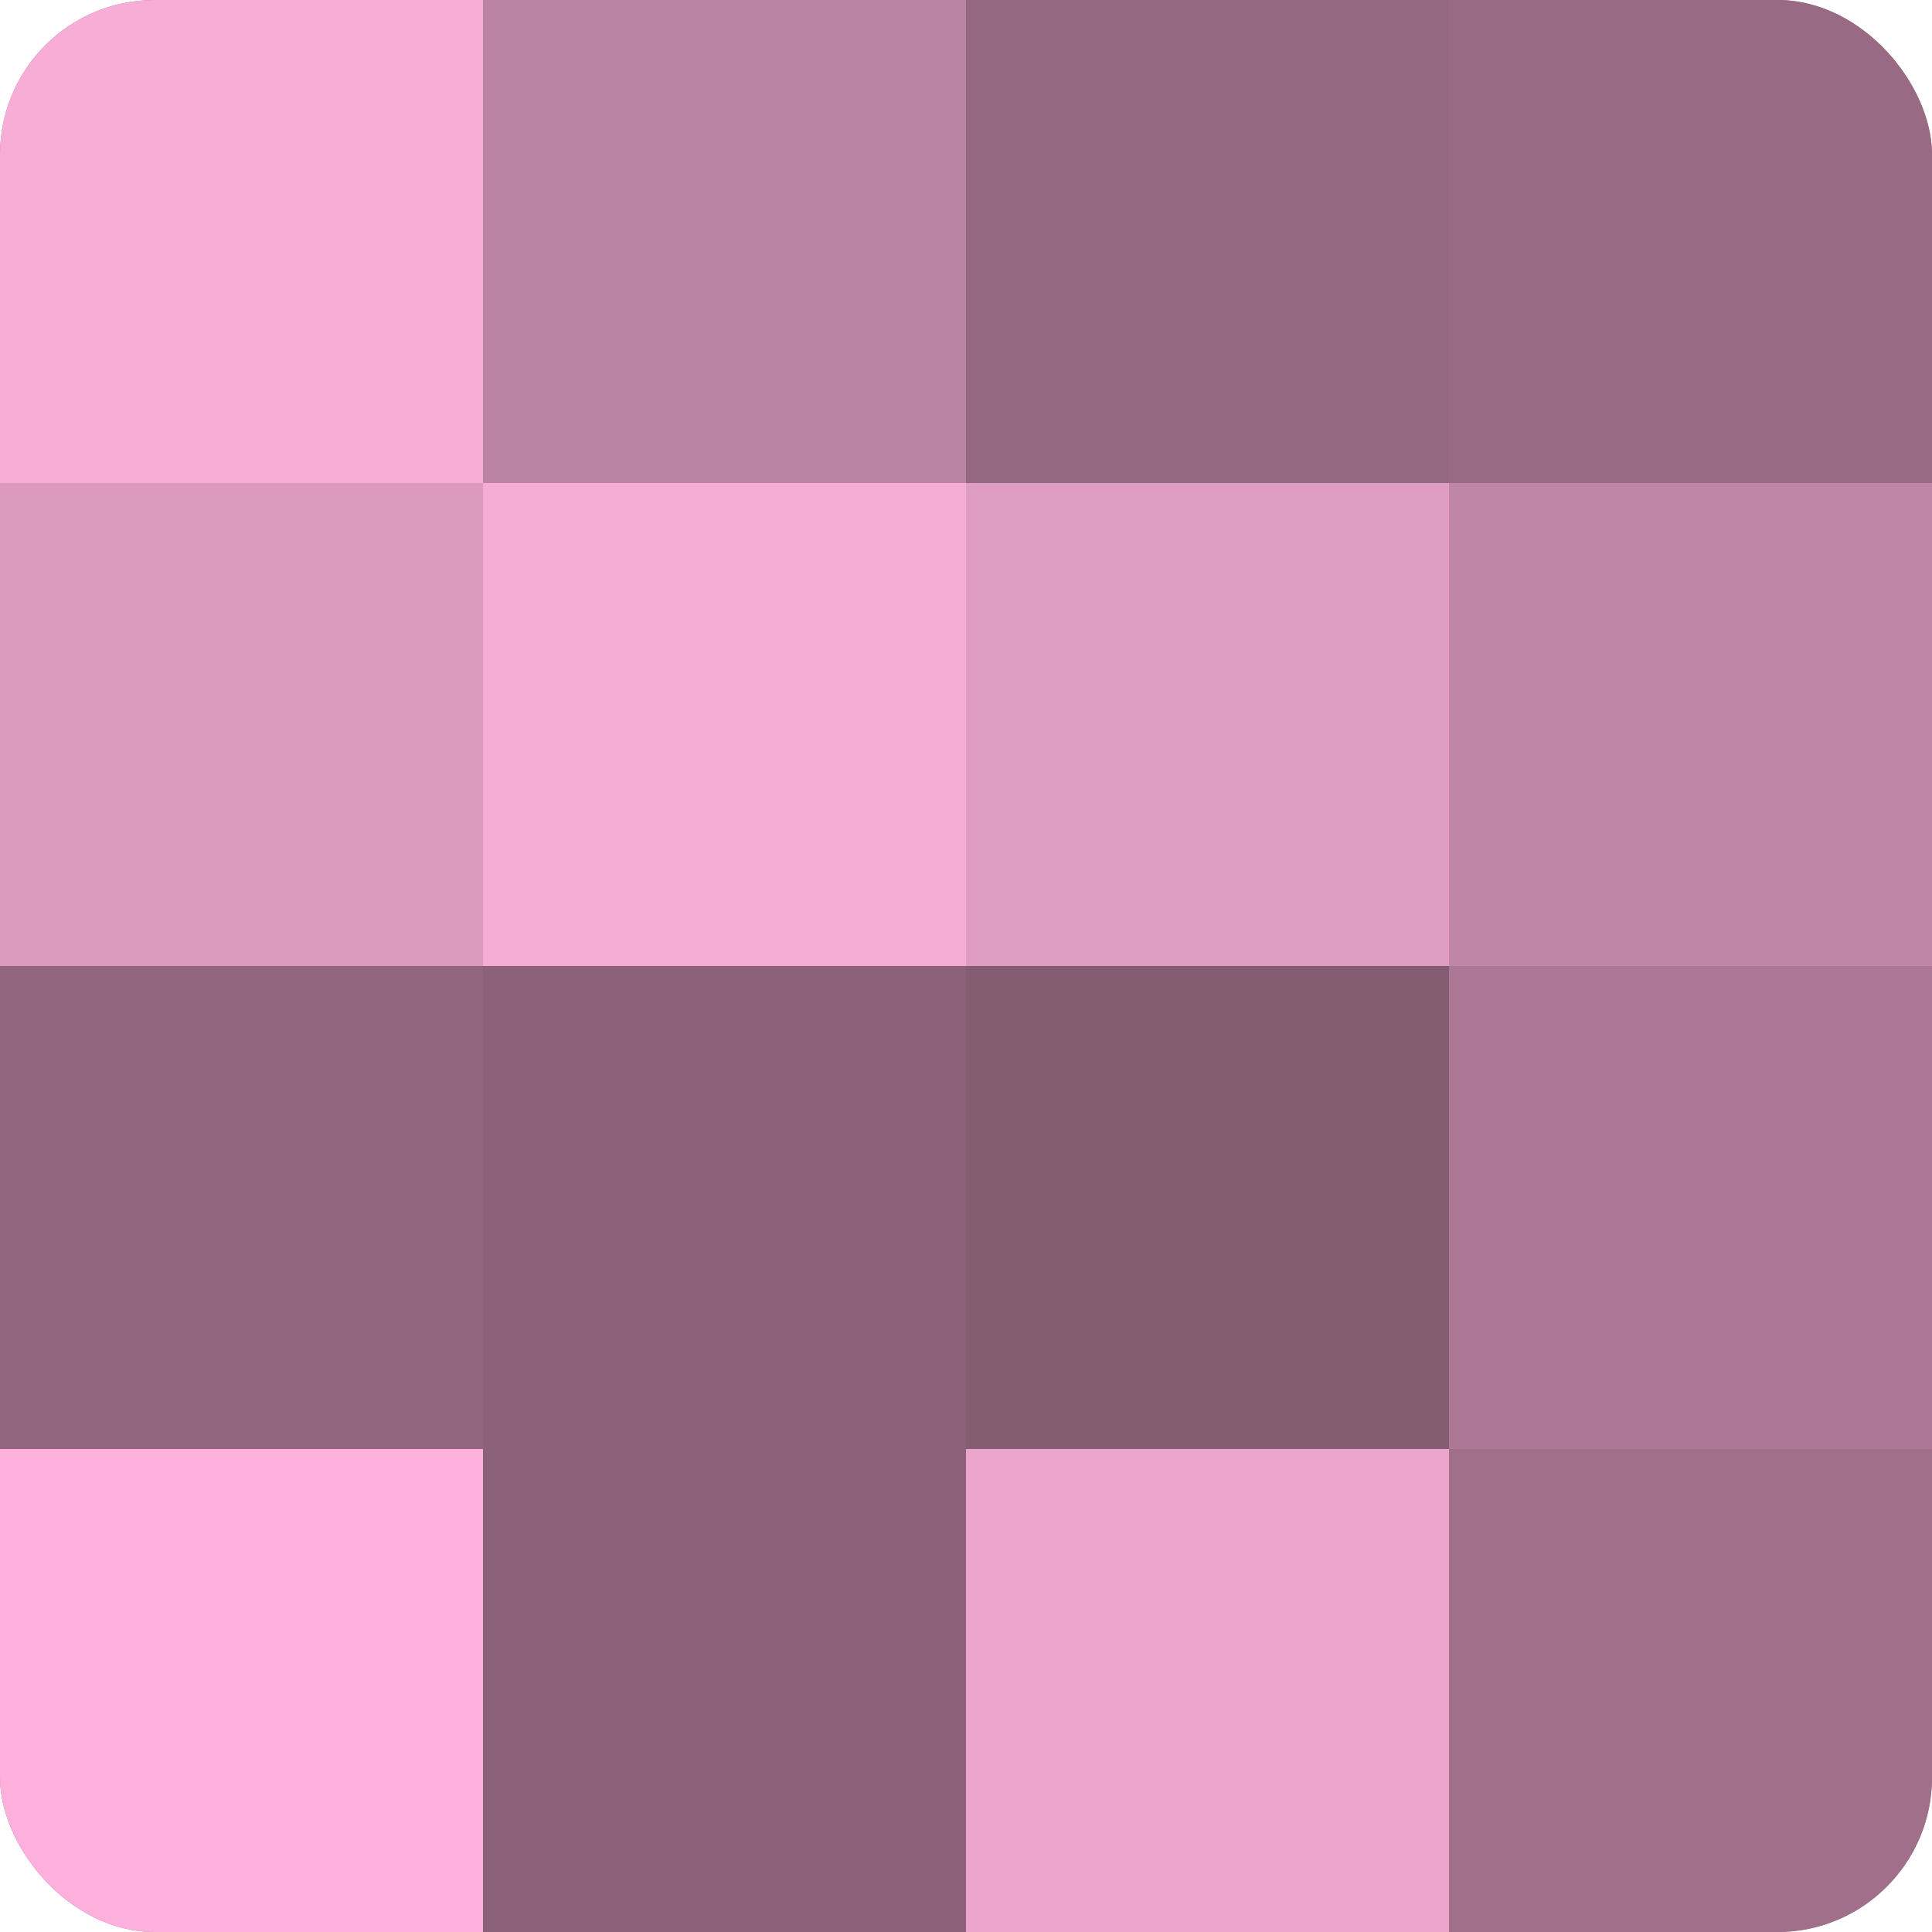 <?xml version="1.0" encoding="UTF-8"?>
<svg xmlns="http://www.w3.org/2000/svg" width="60" height="60" viewBox="0 0 100 100" preserveAspectRatio="xMidYMid meet"><defs><clipPath id="c" width="100" height="100"><rect width="100" height="100" rx="8" ry="8"/></clipPath></defs><g clip-path="url(#c)"><rect width="100" height="100" fill="#a0708b"/><rect width="25" height="25" fill="#f8add7"/><rect y="25" width="25" height="25" fill="#dc9abf"/><rect y="50" width="25" height="25" fill="#90657d"/><rect y="75" width="25" height="25" fill="#fcb0db"/><rect x="25" width="25" height="25" fill="#bc84a3"/><rect x="25" y="25" width="25" height="25" fill="#f4abd4"/><rect x="25" y="50" width="25" height="25" fill="#8c627a"/><rect x="25" y="75" width="25" height="25" fill="#8c627a"/><rect x="50" width="25" height="25" fill="#946881"/><rect x="50" y="25" width="25" height="25" fill="#e09dc3"/><rect x="50" y="50" width="25" height="25" fill="#845d73"/><rect x="50" y="75" width="25" height="25" fill="#eca5cd"/><rect x="75" width="25" height="25" fill="#986a84"/><rect x="75" y="25" width="25" height="25" fill="#c086a7"/><rect x="75" y="50" width="25" height="25" fill="#ac7896"/><rect x="75" y="75" width="25" height="25" fill="#a0708b"/></g></svg>
